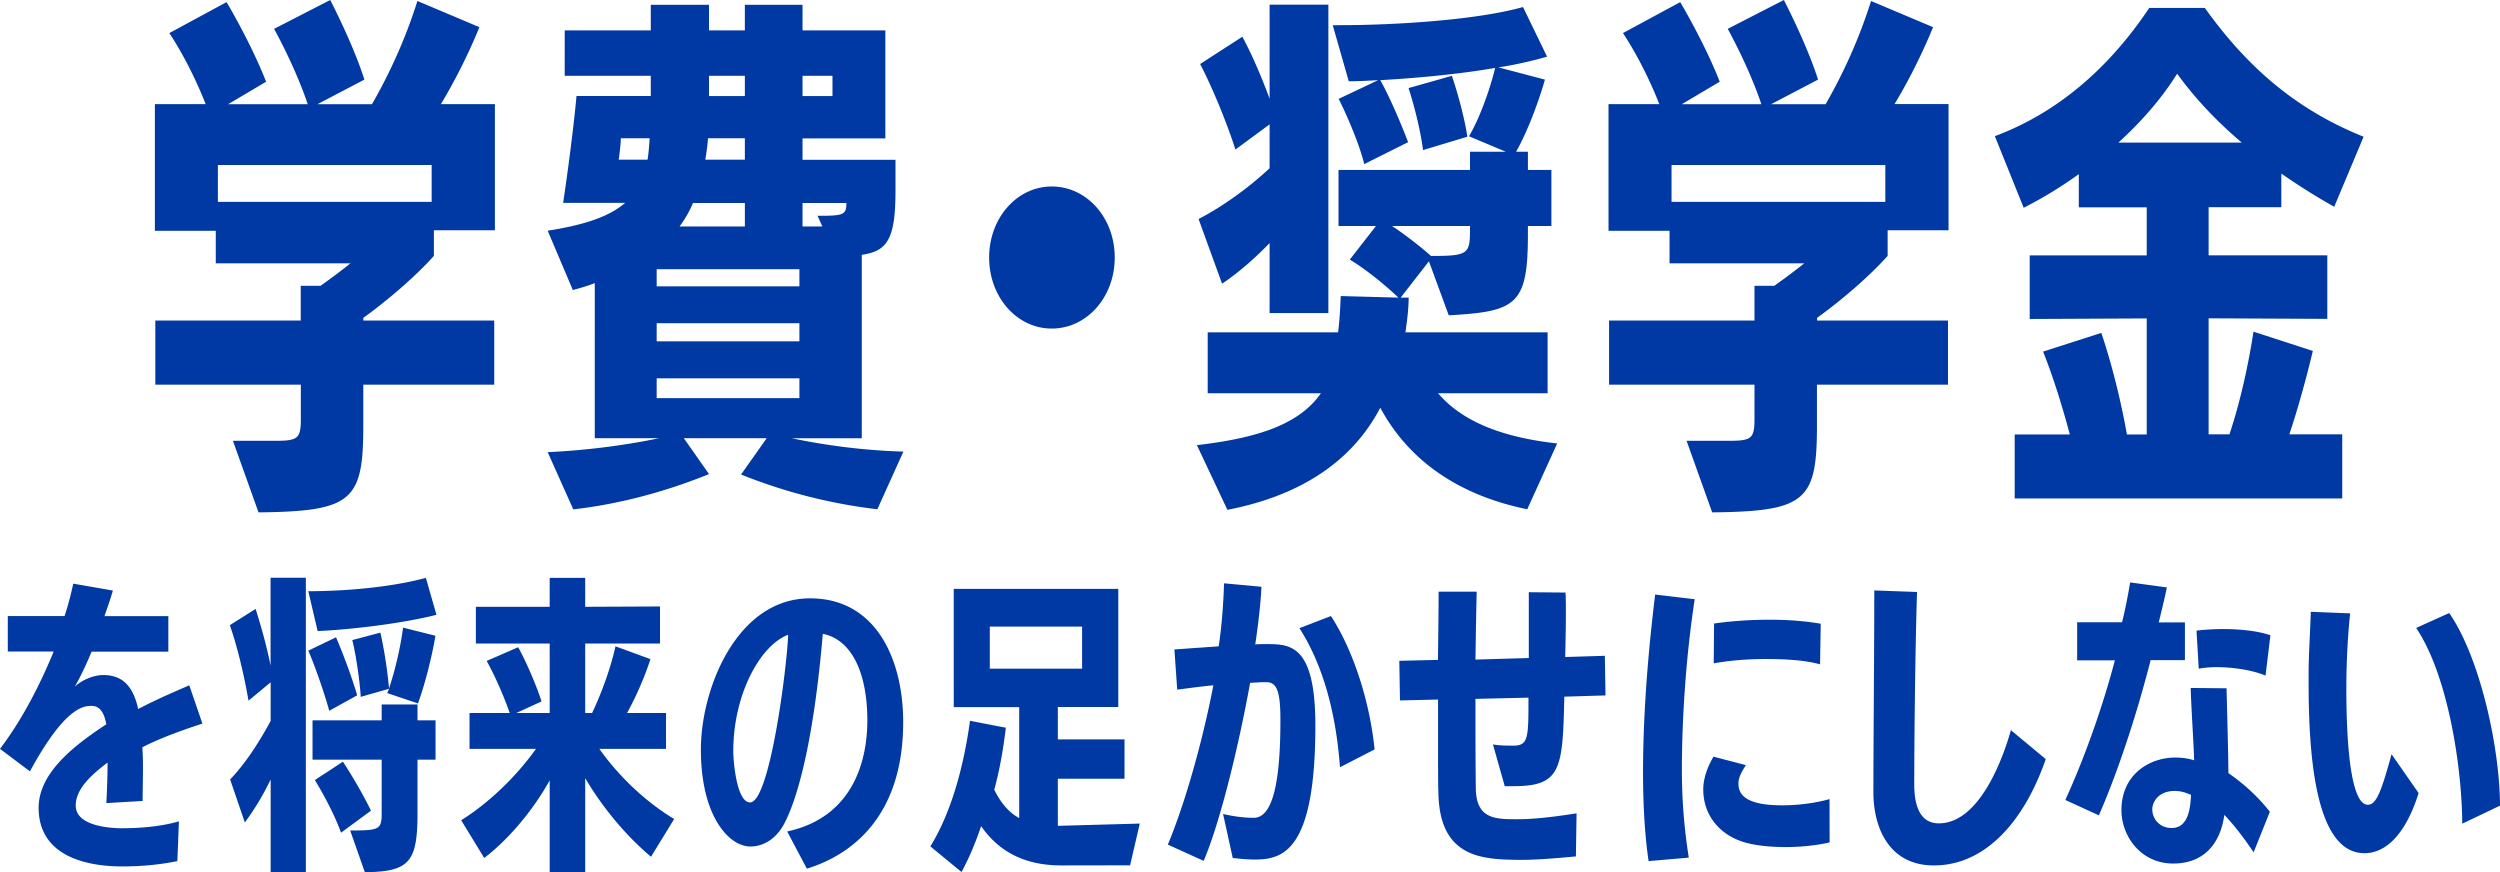 <svg xmlns="http://www.w3.org/2000/svg" width="224.54" height="78.35" xml:space="preserve"><path d="M32.63 34.55v3.65c0 6.77-.96 7.73-9.41 7.82l-2.3-6.43h3.94c1.97 0 2.16-.29 2.16-2.02v-3.02H13.95v-5.76h13.06v-3.12h1.78c1.01-.72 1.97-1.44 2.69-2.02h-12.1v-2.92h-5.47V9.35h4.56c-.86-2.21-2.06-4.56-3.26-6.38L20.35.19c1.3 2.21 2.69 4.94 3.55 7.15l-3.41 2.02h7.15c-.72-2.16-1.92-4.75-3.02-6.77L29.66 0c1.2 2.35 2.4 5.04 3.07 7.15l-4.22 2.21h4.9c1.68-2.93 3.07-6.05 4.08-9.27l5.57 2.35C42 5.03 40.76 7.43 39.6 9.35h4.85v11.33h-5.48v2.3c-1.49 1.68-3.94 3.84-6.34 5.57v.24h11.76v5.76H32.63zm6.14-19.73h-19.2v3.31h19.2v-3.31zM78.8 45.74a47.74 47.74 0 0 1-12.24-3.12l2.3-3.26h-7.44l2.26 3.22c-3.79 1.54-7.97 2.69-12.19 3.17l-2.3-5.14c3.17-.14 6.82-.58 9.99-1.25h-5.76V25.43c-.62.24-1.25.43-1.97.62l-2.26-5.33c3.41-.53 5.57-1.3 6.96-2.5h-5.57c.38-2.54.91-6.48 1.2-9.6h6.67V6.81h-7.73V2.73h7.73V.43h5.23v2.3h3.22V.43h5.18v2.3h7.44v9.7h-7.44v1.92h8.35v2.78c0 4.42-.77 5.42-3.03 5.76v16.47h-6.29c2.93.62 6.43 1.1 10.03 1.2l-2.34 5.18zM55.76 12.42c0 .43-.1 1.34-.19 1.92h2.59c.1-.58.14-1.25.19-1.92h-2.59zM71.8 24.18H58.98v1.54H71.8v-1.54zm0 4.85H58.98v1.63H71.8v-1.63zm0 4.95H58.98v1.78H71.8v-1.78zm-4.9-15.75h-4.66c-.29.72-.72 1.44-1.2 2.11h5.86v-2.11zm0-5.81h-3.31c-.05.67-.14 1.3-.24 1.92h3.55v-1.92zm0-5.61h-3.22v1.82h3.22V6.81zm7.87 0h-2.69v1.82h2.69V6.81zm-2.69 11.42v2.11h1.78l-.43-.96c2.3 0 2.59-.05 2.59-1.15h-3.94zm16.76 4.9c0-3.55 2.5-6.38 5.62-6.38 3.17 0 5.66 2.83 5.66 6.38s-2.5 6.38-5.66 6.38c-3.13 0-5.62-2.83-5.62-6.38zm48.33 22.61c-5.86-1.2-10.51-4.13-13.2-9.12-2.45 4.7-7.01 7.87-13.73 9.17l-2.74-5.81c5.76-.67 9.26-1.97 11.14-4.66h-10.17v-5.47h11.71c.14-1.06.19-2.16.24-3.26l5.18.14c-1.3-1.25-3.26-2.78-4.37-3.41l2.35-3.02h-3.36v-5.04h11.81v-1.63h3.22l-3.31-1.39c.96-1.63 1.87-4.18 2.35-6.14-3.36.58-7.06.91-10.32 1.1.82 1.44 1.92 4.03 2.5 5.57l-3.94 1.97c-.43-1.78-1.58-4.46-2.3-5.86l3.55-1.68c-.91.05-1.78.1-2.64.1l-1.44-5.04h.67c5.04 0 12.38-.48 16.42-1.63l2.16 4.46c-1.34.38-2.78.72-4.37.96l4.18 1.1c-.58 2.02-1.54 4.61-2.59 6.48h1.06v1.63h2.11v5.04h-2.11v.77c0 6.34-1.06 6.91-7.11 7.25l-1.78-4.85-2.54 3.26h.72c0 1.01-.14 2.06-.29 3.12H139v5.47h-9.84c2.26 2.64 5.95 3.98 10.7 4.51l-2.69 5.91zm-23.14-17.62v-6.29c-1.34 1.39-2.83 2.69-4.27 3.65l-2.11-5.81c1.87-.96 4.27-2.59 6.38-4.56v-3.94l-3.07 2.26c-.67-2.11-1.97-5.38-3.17-7.68l3.79-2.45c.72 1.3 1.68 3.46 2.45 5.57V.42h5.28v27.7h-5.28zm11-7.82c1.3.86 2.69 1.97 3.5 2.69 3.5 0 3.5-.19 3.5-2.69h-7zm2.78-6.82c-.24-1.87-.82-4.08-1.3-5.57l3.89-1.1c.53 1.54 1.15 3.84 1.39 5.47l-3.98 1.2zm35.38 21.07v3.65c0 6.77-.96 7.73-9.41 7.82l-2.3-6.43h3.94c1.97 0 2.16-.29 2.16-2.02v-3.02h-13.06v-5.76h13.06v-3.12h1.78c1.01-.72 1.97-1.44 2.69-2.02h-12.1v-2.92h-5.48V9.35h4.56c-.86-2.21-2.06-4.56-3.26-6.38l5.14-2.78c1.3 2.21 2.69 4.94 3.55 7.15l-3.41 2.02h7.15c-.72-2.16-1.92-4.75-3.02-6.77L160.22 0c1.2 2.35 2.4 5.04 3.07 7.15l-4.22 2.21h4.9c1.68-2.93 3.07-6.05 4.08-9.27l5.57 2.35c-1.06 2.59-2.3 4.99-3.46 6.91h4.85v11.33h-5.47v2.3c-1.49 1.68-3.94 3.84-6.34 5.57v.24h11.76v5.76h-11.77zm6.14-19.73h-19.2v3.31h19.2v-3.31zm11.62 29.96v-5.76h4.95c-.62-2.35-1.49-5.18-2.4-7.44l5.23-1.68c.96 2.83 1.78 6.19 2.3 9.12h1.78V28.6l-10.51.05v-5.71h10.51v-4.32h-6.1v-2.98a37.457 37.457 0 0 1-4.95 3.02l-2.59-6.43c5.52-2.06 10.18-6 13.87-11.52h4.99c3.94 5.52 8.4 9.22 14.26 11.57l-2.64 6.29c-1.63-.91-3.22-1.92-4.75-2.98v3.02h-6.53v4.32h10.66v5.71l-10.66-.05v10.42h1.87c1.01-3.02 1.73-6.43 2.16-9.22l5.33 1.73c-.62 2.59-1.34 5.18-2.11 7.49h4.75v5.76h-29.42v.01zm20.4-31.97c-2.21-1.87-4.18-3.94-5.81-6.19-1.34 2.16-3.17 4.27-5.28 6.19h11.09zM15.93 77.34c-1.76.36-3.42.48-5.01.48-3.3-.01-7.45-.99-7.45-5.27 0-3.3 3.55-5.82 6.08-7.5-.2-1.06-.59-1.65-1.32-1.65-.7 0-2.38.06-5.54 5.88L0 67.26c1.96-2.58 3.58-5.71 4.82-8.74H.7v-3.19h5.1c.36-1.09.59-2.04.78-2.91l3.56.62c-.22.76-.5 1.57-.76 2.3h5.74v3.19H8.23c-.5 1.18-.95 2.16-1.51 3.14.67-.62 1.71-1.04 2.55-1.04 1.6 0 2.66.84 3.14 3.05 1.82-.95 3.44-1.62 4.59-2.13l1.18 3.44c-1.71.56-3.78 1.29-5.4 2.13.06.67.06 1.32.06 1.96 0 .95-.03 1.9-.03 2.86l-3.26.19c.06-1.04.11-2.41.11-3.64-1.4 1.06-2.86 2.35-2.86 3.86 0 1.74 2.74 2.02 4.03 2.04 1.37 0 3.36-.08 5.24-.62l-.14 3.57zm8.38 1.01v-8.34a23.66 23.66 0 0 1-2.32 3.86l-1.32-3.86c1.2-1.26 2.38-2.94 3.64-5.26v-3.47l-1.99 1.65c-.39-2.27-1.01-4.9-1.68-6.78l2.32-1.46c.5 1.6 1.01 3.39 1.34 5.1v-7.9h3.17v26.46h-3.16zM39.2 55.22c-3 .76-7.53 1.32-10.67 1.46l-.84-3.58c3.53 0 7.59-.39 10.56-1.2l.95 3.32zm-9.63 8.62c-.39-1.46-1.29-4.06-1.88-5.4l2.49-1.2c.67 1.54 1.51 3.84 1.9 5.21l-2.51 1.39zm1.88 10.75c2.63 0 2.83-.08 2.83-1.57v-4.79h-6.21V64.7h6.21v-1.43h3.22v1.43h1.62v3.53H37.5v4.82c0 4.42-.76 5.24-4.73 5.29l-1.32-3.75zm-.82.2c-.59-1.65-1.62-3.53-2.35-4.73l2.52-1.65c.87 1.34 1.79 2.91 2.52 4.4l-2.69 1.98zm4.15-12.54.17-.39-2.55.73c-.08-1.37-.42-3.75-.76-5.1l2.52-.67c.31 1.29.64 3.39.78 5.01.59-1.74 1.06-3.89 1.26-5.46l2.91.73c-.31 1.85-.95 4.4-1.57 6.08l-2.76-.93zm23.69 14.7c-2.1-1.76-4.26-4.26-5.91-7.06v8.46h-3.19v-8.26c-1.43 2.58-3.61 5.24-5.88 6.97l-2.07-3.39c2.35-1.46 4.84-3.78 6.72-6.41h-5.97v-3.22h3.61c-.47-1.37-1.29-3.28-2.07-4.68l2.83-1.23c.78 1.4 1.71 3.64 2.1 4.87l-2.27 1.04h3V57.8h-6.63v-3.3h6.63v-2.6h3.19v2.6l6.72-.03v3.33h-6.72v6.24h.62c.84-1.76 1.68-4.06 2.1-5.99l3.14 1.15a28.65 28.65 0 0 1-2.1 4.84h3.5v3.22h-5.99c1.85 2.6 4.26 4.82 6.72 6.3l-2.08 3.39zm12.23-2.27c6.75-1.46 7.2-7.78 7.2-9.97 0-4.12-1.32-7.25-4-7.78-.76 8.96-2.1 14.39-3.42 16.97-.81 1.57-2.04 2.13-3.08 2.13-1.93 0-4.45-2.72-4.45-8.71 0-5.49 3.25-13.58 9.8-13.58 5.99 0 8.37 5.57 8.37 11.12 0 9.88-6.3 12.43-8.65 13.16l-1.77-3.34zm-4.84-7.2c0 .81.28 4.59 1.51 4.59 1.74 0 3.28-11.79 3.42-15.06-2.47.92-4.93 5.29-4.93 10.47zm29.48 10.25c-3.05 0-5.49-1.04-7.22-3.53-.48 1.43-1.06 2.83-1.76 4.12l-2.8-2.3c1.96-3.16 3.05-7.5 3.56-11.28l3.22.62c-.25 2.1-.59 3.92-1.04 5.57.59 1.2 1.32 2.04 2.24 2.55v-9.97h-5.88V52.89h14.78V63.5h-5.43v2.91H101v3.53h-5.99v4.23h.11l7.25-.2-.87 3.75-6.16.01zm1.85-21.45H88.9v3.78h8.29v-3.78zm12.66 16.83c1.12.25 1.93.34 2.74.34h.03c2.02 0 2.38-4.62 2.38-8.79 0-2.46-.28-3.39-1.26-3.39-.7 0-.78.03-1.46.06-1.09 5.99-2.72 12.57-4.17 15.99l-3.22-1.46c1.71-4.12 3.22-9.8 4.09-14.31-1.18.11-2.13.25-3.25.39l-.25-3.61 3.98-.28c.31-2.13.42-3.98.48-5.66l3.36.31c-.08 1.54-.28 3.3-.56 5.18.36-.03.67-.03.98-.03 2.16 0 4.42.03 4.42 7.31 0 11.23-2.88 12.04-5.43 12.04-.64 0-1.29-.06-1.99-.14l-.87-3.95zm10.5-4.2c-.36-4.93-1.54-9.21-3.64-12.49l2.83-1.09c1.96 3 3.47 7.56 3.92 11.98l-3.11 1.6zm21.19 8.01c-1.85.17-3.47.31-4.96.31-3.39-.03-7.31-.11-7.39-6.08-.03-.78-.03-1.46-.03-8.32l-3.42.08-.06-3.56 3.47-.08c.03-2.18.06-4.28.06-6.13h3.42c-.05 2.04-.08 4.12-.11 6.1l4.79-.14v-5.91l3.3.03c.03.59.03 1.18.03 1.79 0 1.34-.03 2.69-.06 4l3.56-.11.06 3.56-3.7.11c-.14 6.5-.28 8.04-4.54 8.04h-.81l-1.06-3.75c.59.11 1.37.11 1.85.11 1.34 0 1.34-.73 1.34-4.31l-4.76.11c0 2.66 0 5.35.03 8.01.03 2.77 1.71 2.8 3.7 2.8 1.43 0 3.05-.17 5.35-.53l-.06 3.87zm6.53.42c-.36-2.44-.5-5.24-.5-7.95 0-5.66.53-11.45 1.09-15.99l3.55.42c-.73 4.79-1.15 10.3-1.15 15.37 0 2.91.25 5.49.62 7.84l-3.61.31zm16.26-1.68c-1.04.25-2.49.42-3.98.42-1.2 0-2.44-.11-3.42-.36-2.24-.56-3.95-2.3-3.95-4.82 0-1.32.67-2.52.92-2.94l2.91.76c-.34.53-.67 1.09-.67 1.62 0 .78.28 1.99 3.92 1.99 1.34 0 2.91-.17 4.26-.56l.01 3.89zm-.86-15.99c-1.37-.39-3.19-.48-4.93-.48-1.76 0-3.44.17-4.62.39l.03-3.58c1.43-.2 3.08-.34 5.04-.34 1.54 0 3.08.11 4.54.36l-.06 3.65zm20.27 8.51c-1.88 5.46-5.35 9.55-10.05 9.55-3.98 0-5.43-3.33-5.43-6.58 0-4.03.08-12.74.08-18.12l3.84.14c-.17 5.38-.25 13.61-.25 17.25 0 1.65.36 3.53 2.21 3.53 4.03 0 6.13-7.14 6.47-8.37l3.13 2.6zm1.76 3.67c1.85-4.06 3.42-8.62 4.45-12.54h-3.39v-3.42h4.03c.28-1.06.56-2.55.73-3.58l3.3.45c-.2.98-.48 2.1-.73 3.14h2.35v3.39h-3.08c-1.06 4.17-2.74 9.58-4.65 13.94l-3.01-1.38zm16.91 4.7c-.92-1.37-1.82-2.52-2.63-3.36-.34 2.52-1.79 4.37-4.59 4.37-2.91 0-4.65-2.46-4.65-4.79 0-3.28 2.6-4.73 4.82-4.73.59 0 1.2.08 1.71.25-.06-1.88-.25-4.42-.31-6.5l3.22.03c.06 2.52.14 5.21.17 7.62 1.32.92 2.58 2.02 3.72 3.47l-1.46 3.64zm-7.08-5.51c-1.51 0-2.02 1.04-2.02 1.65 0 .87.67 1.68 1.74 1.68 1.48 0 1.68-1.74 1.74-2.97-.45-.22-.96-.36-1.46-.36zm8.15-10.36c-1.26-.53-3.05-.76-4.4-.76-.59 0-1.18.06-1.6.14l-.2-3.42a20.9 20.9 0 0 1 2.44-.14c1.46 0 3.11.17 4.2.56l-.44 3.62zm13.75 10.55c-1.04 3.33-2.72 5.4-4.87 5.4-4.45 0-5.01-8.93-5.01-15.32v-1.15c.03-1.74.14-3.47.2-5.21l3.53.14c-.22 2.07-.34 4.45-.34 6.75 0 5.68.5 10.44 1.93 10.44.78 0 1.23-1.26 2.13-4.54l2.43 3.49zm3.92 2.75c-.03-5.04-1.26-13.3-4.14-17.58l2.97-1.34c2.83 4.09 4.56 12.32 4.56 17.3l-3.39 1.62z" fill="#0039A3"/></svg>